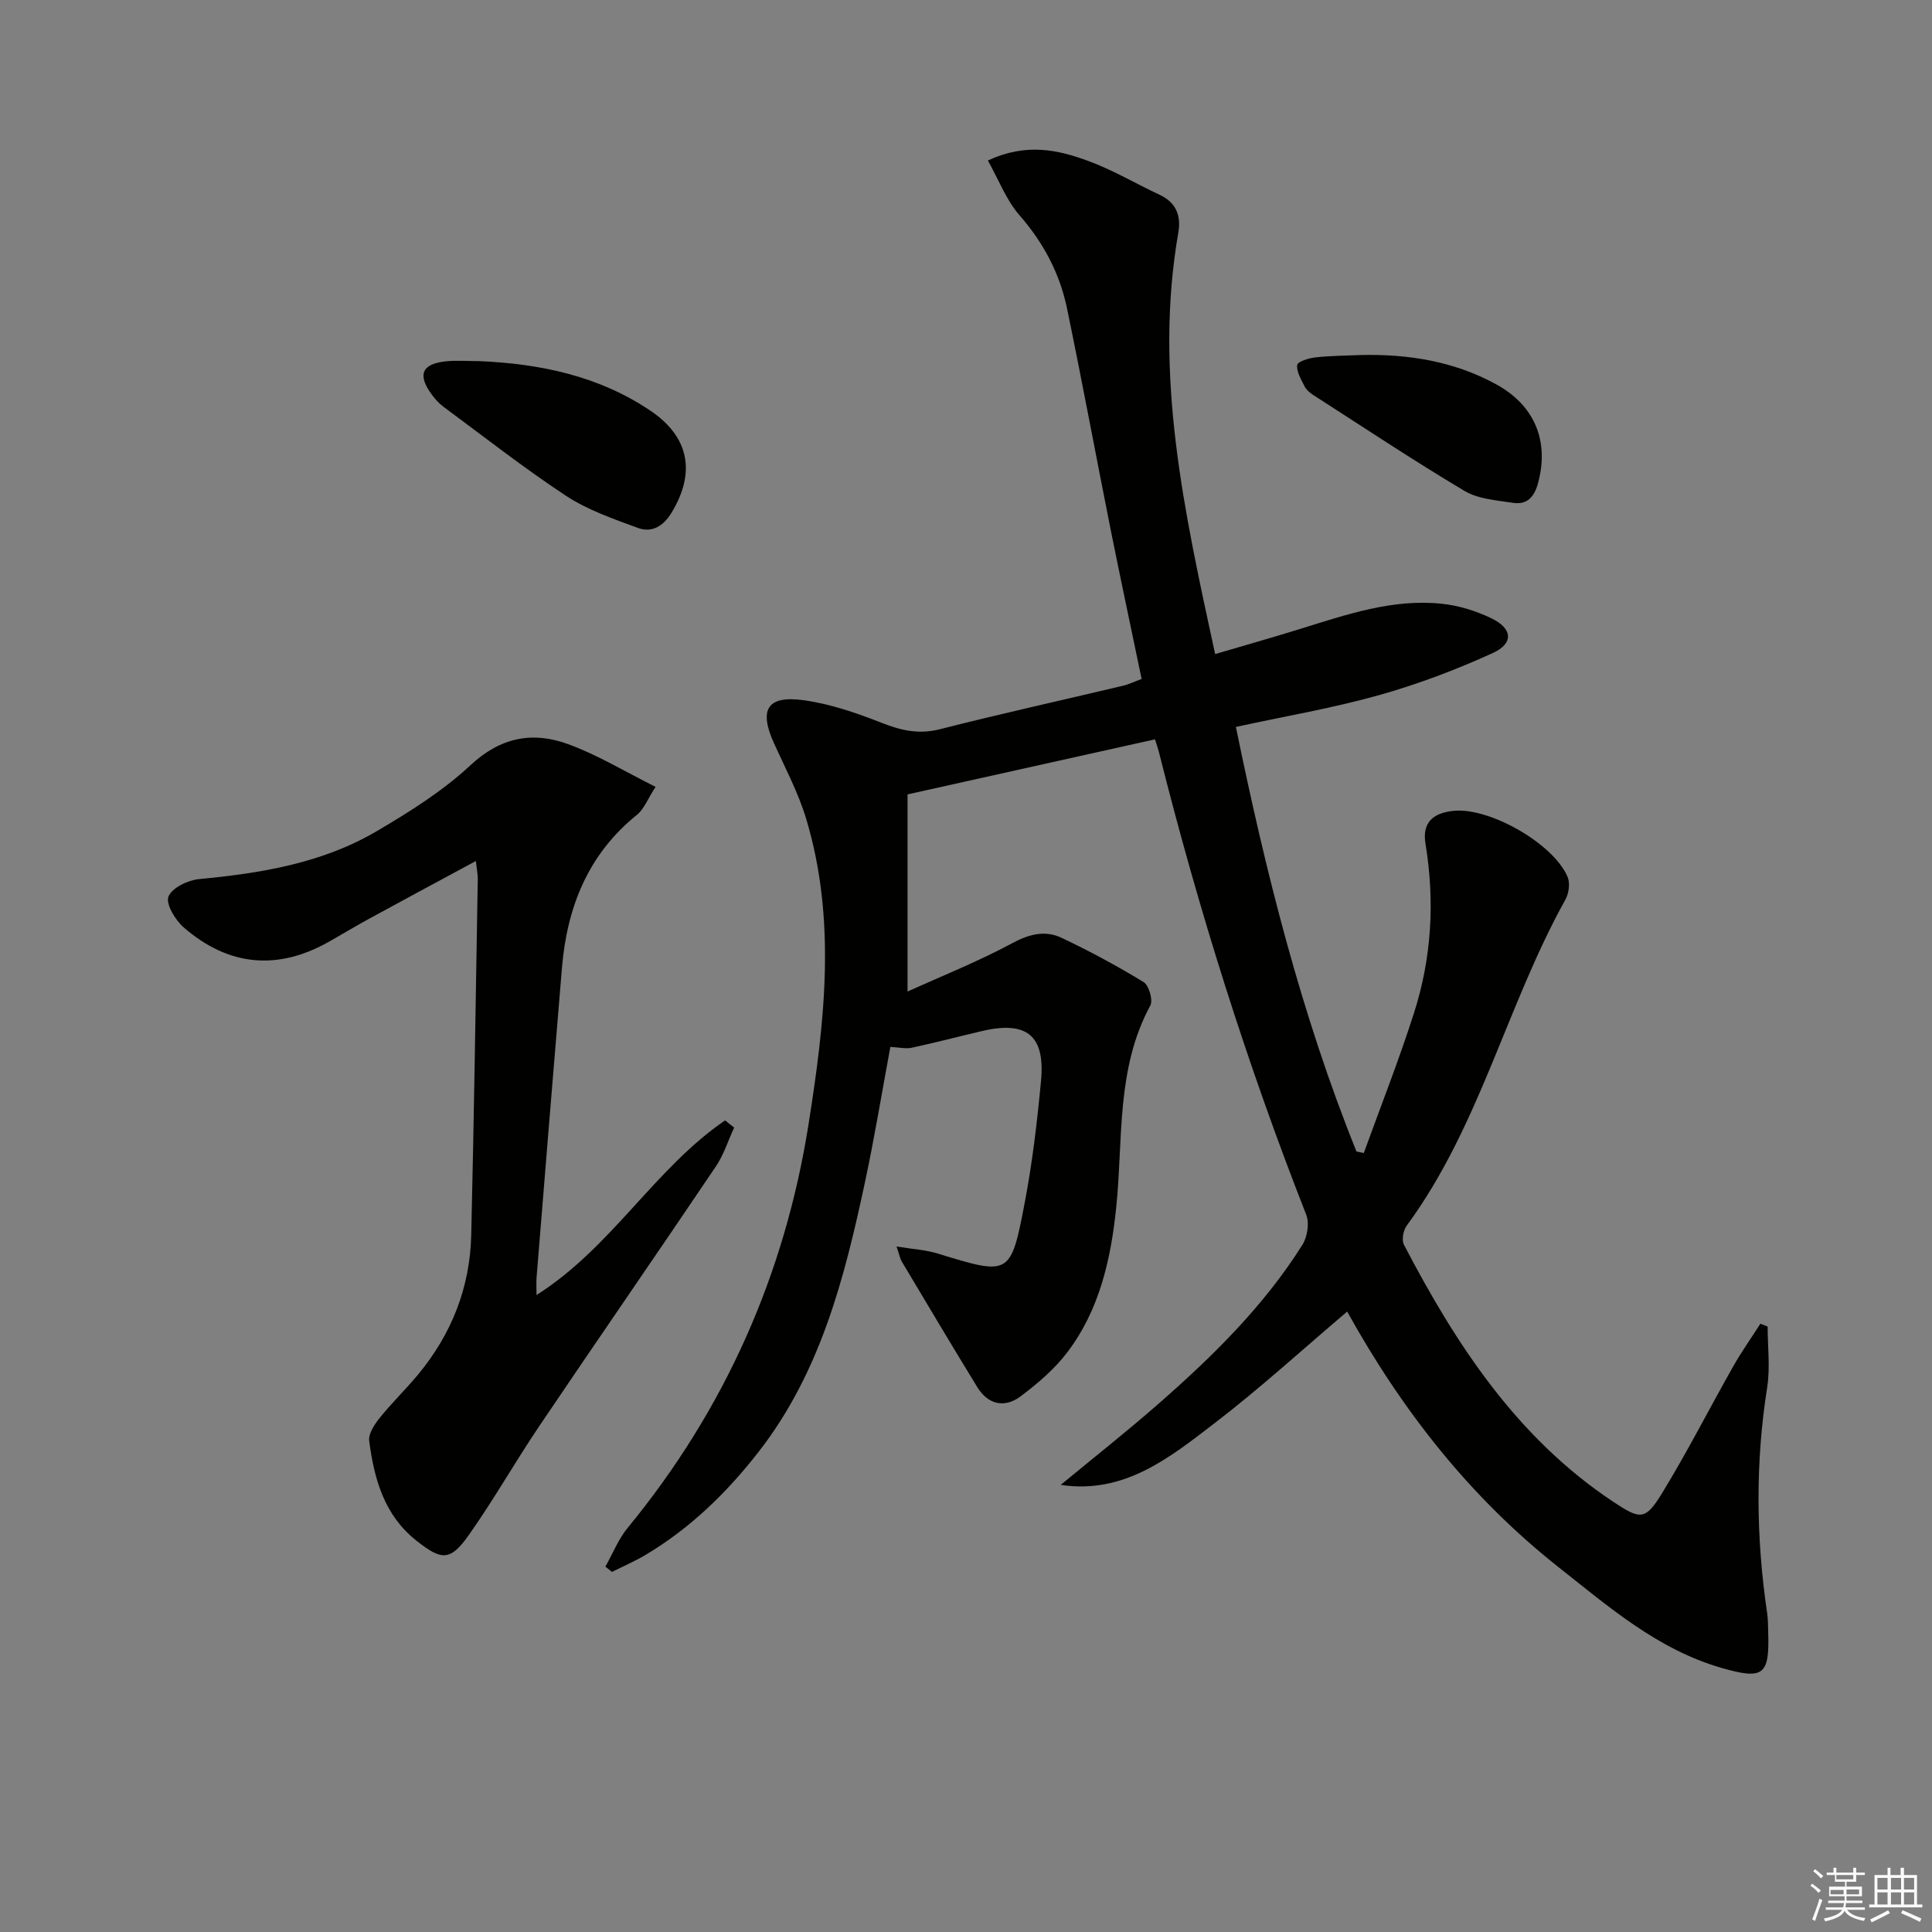 <svg enable-background="new 0 0 400 400" viewBox="0 0 400 400" xmlns="http://www.w3.org/2000/svg"><rect x="0" y="0" width="400" height="400" fill="#808080" stroke="none"/><g fill="#010100"><path d="m236.36 140.57c-2.16-10.41-4.34-20.6-6.39-30.81-3.05-15.29-5.89-30.62-9.05-45.88-1.5-7.26-4.87-13.62-9.84-19.31-2.77-3.17-4.33-7.4-6.55-11.34 7.95-3.7 14.48-2.21 20.72.07 5.13 1.87 9.89 4.72 14.86 7.04 3.43 1.6 4.45 4.38 3.85 7.81-5.13 29.43 1.24 57.83 7.62 87.27 6.1-1.8 11.89-3.43 17.64-5.22 9.53-2.95 19.04-6.25 29.21-5.21 3.53.36 7.16 1.48 10.36 3.03 4.38 2.12 4.64 5.18.3 7.17-7.64 3.49-15.59 6.49-23.68 8.76-9.52 2.67-19.33 4.34-29.53 6.55 6.16 30.1 13.55 59.57 24.96 87.9.51.11 1.01.22 1.52.32 3.5-9.67 7.28-19.25 10.41-29.04 3.65-11.41 4.31-23.14 2.36-35.01-.69-4.18 1.35-6.37 5.89-6.8 7.41-.71 20.61 6.79 23.53 13.68.55 1.29.27 3.4-.44 4.68-12.18 21.91-17.78 47.03-32.87 67.53-.71.97-1.08 2.97-.57 3.95 10.8 20.69 23.39 39.96 43.32 53.21 5.71 3.79 6.67 3.88 10.22-1.93 5.19-8.5 9.71-17.4 14.62-26.07 1.72-3.04 3.75-5.91 5.64-8.86.5.2 1 .39 1.5.59 0 4.21.55 8.51-.1 12.62-2.46 15.6-2.3 31.14 0 46.71.19 1.31.17 2.66.22 3.99.27 8.85-.94 9.88-9.75 7.33-13.14-3.81-23.25-12.61-33.69-20.86-18.31-14.46-32.38-32.43-43.73-52.89-9.3 7.89-18.09 15.93-27.51 23.15-9.27 7.1-18.64 14.71-31.8 12.73 6.78-5.6 13.69-11.05 20.3-16.84 11.18-9.79 21.75-20.18 29.73-32.85 1.03-1.64 1.49-4.48.81-6.22-12.28-31.26-22.33-63.22-30.5-95.79-.2-.78-.47-1.54-.82-2.66-16.94 3.77-33.72 7.5-51.23 11.4v40.82c7.11-3.23 14.59-6.2 21.63-9.99 3.55-1.91 6.85-2.76 10.29-1.12 5.79 2.75 11.47 5.8 16.94 9.14 1.11.68 2 3.75 1.4 4.86-7.15 13.21-5.6 27.8-7.07 41.91-1.11 10.69-3.46 21.09-10.08 29.84-2.66 3.51-6.16 6.51-9.71 9.17-3.31 2.48-6.74 1.72-8.97-1.92-5.29-8.63-10.46-17.34-15.65-26.03-.32-.53-.42-1.19-1.06-3.08 3.36.56 6.03.7 8.51 1.46 14.94 4.58 15.13 4.66 18.04-10.59 1.58-8.3 2.57-16.73 3.36-25.14.89-9.43-2.96-12.51-12.23-10.33-4.84 1.14-9.66 2.4-14.52 3.45-1.25.27-2.64-.08-4.44-.17-1.74 9.34-3.28 18.8-5.29 28.16-4.22 19.73-9.18 39.18-21.92 55.59-6.61 8.51-14.19 15.89-23.47 21.42-2.23 1.33-4.63 2.36-6.96 3.53-.45-.37-.9-.73-1.36-1.1 1.52-2.68 2.68-5.66 4.6-8.01 20.12-24.48 32.56-52.48 37.47-83.64 3.32-21.02 5.82-42.26-.52-63.24-1.62-5.35-4.3-10.4-6.62-15.52-3.19-7.02-1.48-10.01 6.12-8.97 5.52.76 10.97 2.65 16.19 4.7 4.01 1.58 7.66 2.41 12 1.31 12.54-3.19 25.18-5.98 37.78-8.97 1.23-.27 2.41-.85 4-1.44z"/><path d="m98.53 178.26c-7.86 4.24-14.98 8.06-22.08 11.94-2.77 1.51-5.48 3.15-8.23 4.71-10.63 6.06-20.86 5.22-30.22-2.93-1.73-1.51-3.72-4.84-3.12-6.35.71-1.8 4-3.4 6.32-3.62 12.84-1.22 25.46-3.28 36.72-9.88 6.85-4.02 13.74-8.35 19.51-13.72 6.23-5.8 12.85-7.02 20.15-4.36 6.15 2.24 11.84 5.72 18.15 8.86-1.66 2.55-2.4 4.62-3.86 5.79-10.16 8.19-14.48 19.16-15.53 31.74-1.79 21.35-3.51 42.71-5.25 64.07-.08.97-.01 1.95-.01 3.61 15.52-9.82 24.48-26.22 39.04-36.15.63.49 1.25.98 1.88 1.48-1.25 2.7-2.15 5.63-3.8 8.07-12.08 17.92-24.38 35.7-36.47 53.62-5.02 7.43-9.45 15.27-14.61 22.59-3.87 5.5-5.64 5.43-10.94 1.22-6.64-5.26-8.72-12.77-9.74-20.62-.2-1.49 1.1-3.44 2.19-4.79 2.5-3.11 5.39-5.9 7.94-8.97 6.91-8.34 10.73-17.99 10.99-28.79.59-24.63.93-49.26 1.36-73.89 0-.81-.18-1.63-.39-3.63z"/><path d="m99.29 74.77c12.59.54 24.7 3.08 35.33 10.23 8.14 5.47 9.43 12.88 4.43 21.12-1.72 2.84-4.08 4.25-7.01 3.17-5.08-1.87-10.36-3.69-14.84-6.63-8.72-5.74-16.96-12.22-25.37-18.43-.92-.68-1.72-1.57-2.4-2.49-3.05-4.13-2.14-6.4 2.89-6.93 2.3-.23 4.64-.04 6.97-.04z"/><path d="m281.83 73.5c9.78-.21 19.2 1.3 27.87 6.03 8.14 4.43 11.08 11.91 8.72 20.54-.81 2.97-2.35 4.47-5.21 4.03-3.4-.52-7.17-.78-10-2.46-10.66-6.35-21-13.23-31.44-19.94-.68-.44-1.37-1.07-1.71-1.78-.69-1.4-1.68-3-1.48-4.36.11-.72 2.42-1.42 3.8-1.57 3.13-.35 6.3-.35 9.45-.49z"/></g><path d="m374.8 390.4.4-.4c.7.5 1.3 1 1.8 1.4l-.5.5c-.5-.6-1.1-1.1-1.7-1.5zm1 7.3-.6-.3c.5-1.4 1.1-2.8 1.5-4.3.2.1.4.2.6.3-.5 1.3-1 2.8-1.5 4.3zm-.4-10.3.4-.4c.4.3 1 .8 1.7 1.4l-.5.5c-.4-.5-1-1-1.6-1.5zm2.5.3h1.7v-1h.6v1h3.5v-1h.6v1h1.8v.5h-1.8v1.4h-2v1h3.2v2h-3.2v.9h3.3v.5h-3.4c0 .3-.1.6-.1.9h4v.5h-3.7c.7.9 1.9 1.5 3.8 1.7-.1.2-.2.4-.3.6-2.1-.4-3.5-1.1-4-2.1-.4 1-1.8 1.7-4 2.2-.1-.2-.2-.4-.3-.6 2.1-.4 3.4-1 3.8-1.8h-3.4v-.5h3.6c.1-.3.1-.6.2-.9h-3.3v-.5h3.4c0-.3 0-.6 0-.9h-3.2v-2h3.3v-1h-2.1v-1.4h-1.7v-.5zm1.1 3.5v1h2.7c0-.3 0-.4 0-.4 0-.1 0-.2 0-.2 0-.1 0-.2 0-.3h-2.7zm1.2-3v.9h3.5v-.9zm4.7 3h-2.6v.6.4h2.6z" fill="#fafafb"/><path d="m393.6 386.7h.6v1.5h2.7v6.1h1.1v.6h-11v-.6h1.1v-6.1h2.7v-1.5h.6v1.5h2.1v-1.5zm-2.7 8.8.4.6c-1.2.6-2.5 1.3-3.8 1.9-.1-.2-.2-.4-.3-.6 1.2-.6 2.5-1.2 3.7-1.9zm-2.2-6.7v2.4h2.1v-2.4zm0 3v2.5h2.1v-2.5zm2.8-3v2.4h2.1v-2.4zm0 3v2.5h2.1v-2.5zm6 6.1c-1.4-.7-2.7-1.3-3.9-1.8l.3-.6c1.5.6 2.7 1.2 3.9 1.7zm-1.2-9.1h-2.1v2.4h2.1zm-2.1 3v2.5h2.1v-2.5z" fill="#fafafb"/></svg>